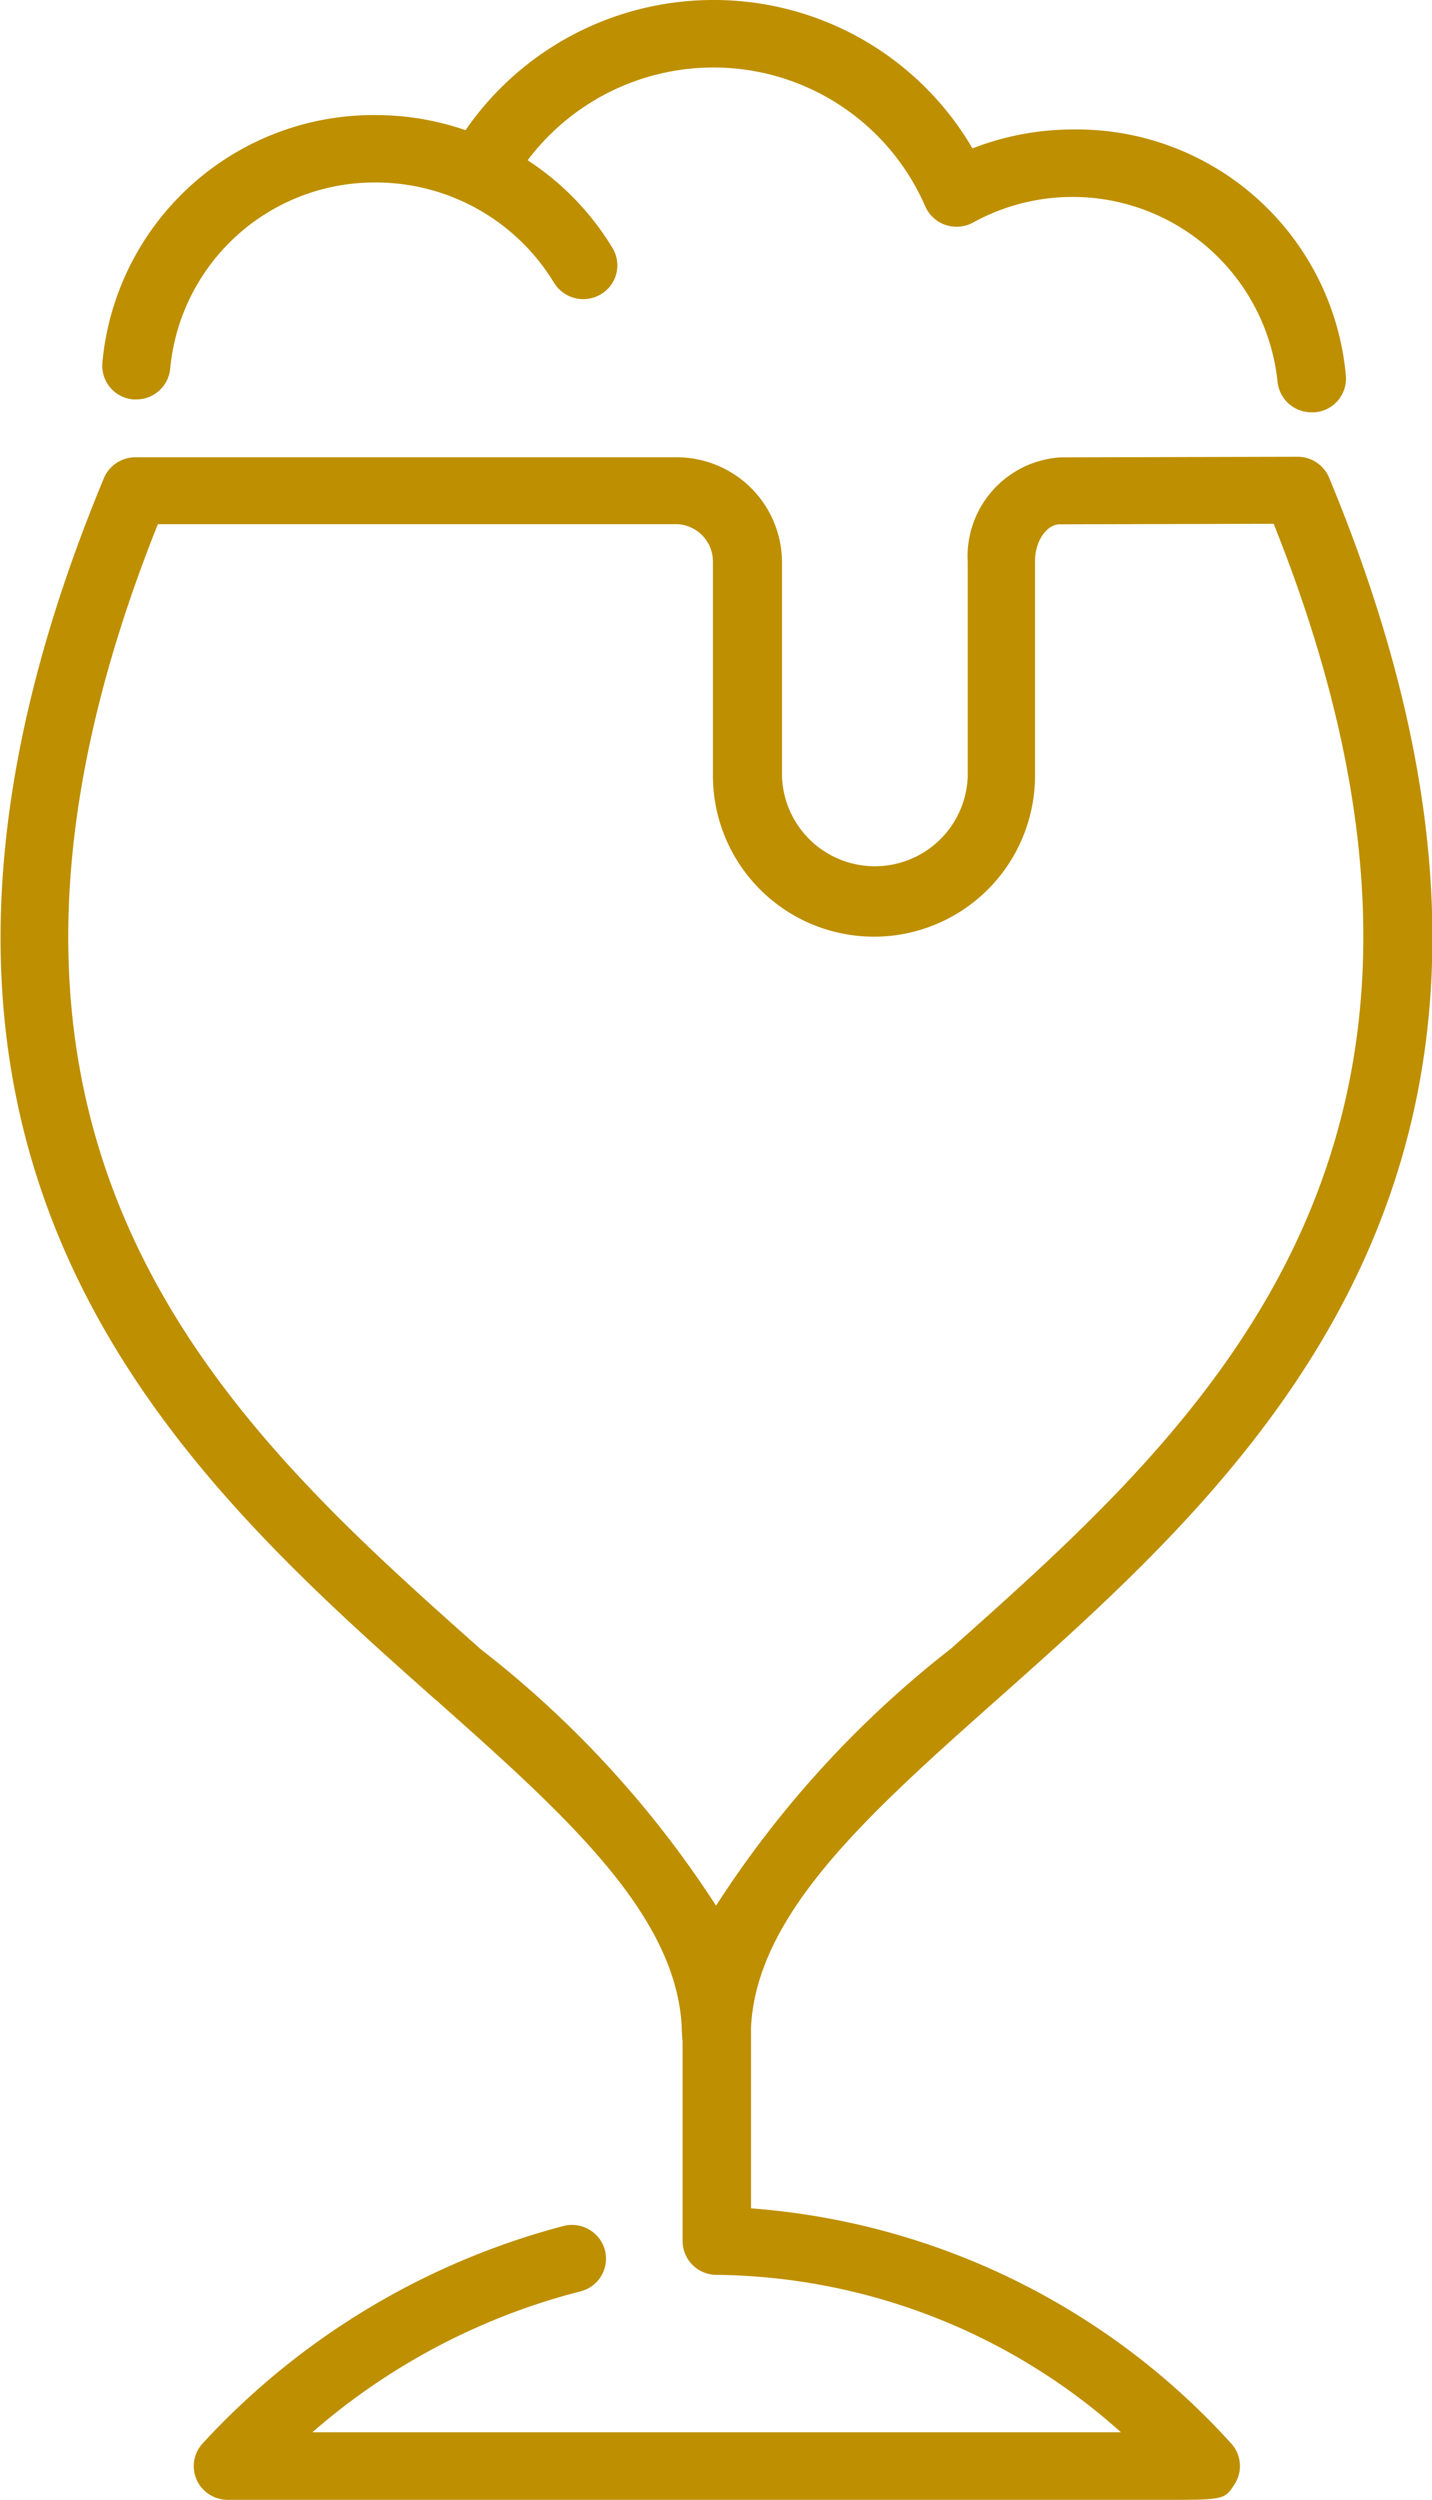 <svg id="Group_6" data-name="Group 6" xmlns="http://www.w3.org/2000/svg" xmlns:xlink="http://www.w3.org/1999/xlink" width="16.045" height="28" viewBox="0 0 16.045 28">
    <defs>
        <clipPath id="clip-path">
            <rect id="Rectangle_8" data-name="Rectangle 8" width="16.045" height="28" fill="#BE8F00"/>
        </clipPath>
    </defs>
    <g id="Group_5" data-name="Group 5" clip-path="url(#clip-path)">
        <path id="Path_6" data-name="Path 6" d="M4.876,104.088c1.44,1.28,2.69,2.391,2.762,3.658,0,.036.006.149.01.168v2.243a.38.38,0,0,0,.382.378,6.9,6.9,0,0,1,4.53,1.763H3.5a7.344,7.344,0,0,1,3-1.577.378.378,0,0,0,.279-.458.382.382,0,0,0-.463-.276,8.4,8.4,0,0,0-4.041,2.431.376.376,0,0,0-.073.409.382.382,0,0,0,.351.228H13.036c.684,0,.684,0,.8-.18a.375.375,0,0,0-.047-.458,8.069,8.069,0,0,0-5.374-2.627v-2.031c.065-1.272,1.314-2.386,2.759-3.67,2.9-2.576,6.868-6.1,3.718-13.684a.382.382,0,0,0-.353-.234h0l-2.659.007a1.111,1.111,0,0,0-1.037,1.171v2.4a1.041,1.041,0,0,1-2.081,0v-2.4a1.179,1.179,0,0,0-1.182-1.172l-6.063,0h0a.382.382,0,0,0-.353.234c-3.151,7.581.819,11.108,3.718,13.684M1.769,90.926l5.8,0a.418.418,0,0,1,.419.416v2.4a1.8,1.8,0,0,0,3.609,0v-2.4c0-.244.144-.414.274-.414l2.4-.006c2.77,6.922-.768,10.066-3.617,12.6A11.615,11.615,0,0,0,8.023,106.4a11.611,11.611,0,0,0-2.637-2.873C2.537,100.993-1,97.849,1.769,90.926" transform="translate(0 -85.055)" fill="#BE8F00"/>
        <path id="Path_7" data-name="Path 7" d="M26.755.756h0a2.587,2.587,0,0,1,2.379,1.555.381.381,0,0,0,.229.209.386.386,0,0,0,.31-.029,2.309,2.309,0,0,1,3.408,1.782.381.381,0,0,0,.38.345H33.5a.379.379,0,0,0,.347-.41A3.028,3.028,0,0,0,30.8,1.45a3.125,3.125,0,0,0-1.137.212A3.354,3.354,0,0,0,26.757,0h0a3.374,3.374,0,0,0-2.774,1.458,3.088,3.088,0,0,0-1-.169,3.052,3.052,0,0,0-3.069,2.775.379.379,0,0,0,.346.41h.034a.381.381,0,0,0,.38-.344,2.3,2.3,0,0,1,2.308-2.086,2.336,2.336,0,0,1,1.992,1.122.384.384,0,0,0,.524.131.376.376,0,0,0,.132-.519,3.065,3.065,0,0,0-.951-.983A2.606,2.606,0,0,1,26.755.756" transform="translate(-18.767 0)" fill="#BE8F00"/>
    </g>
</svg>